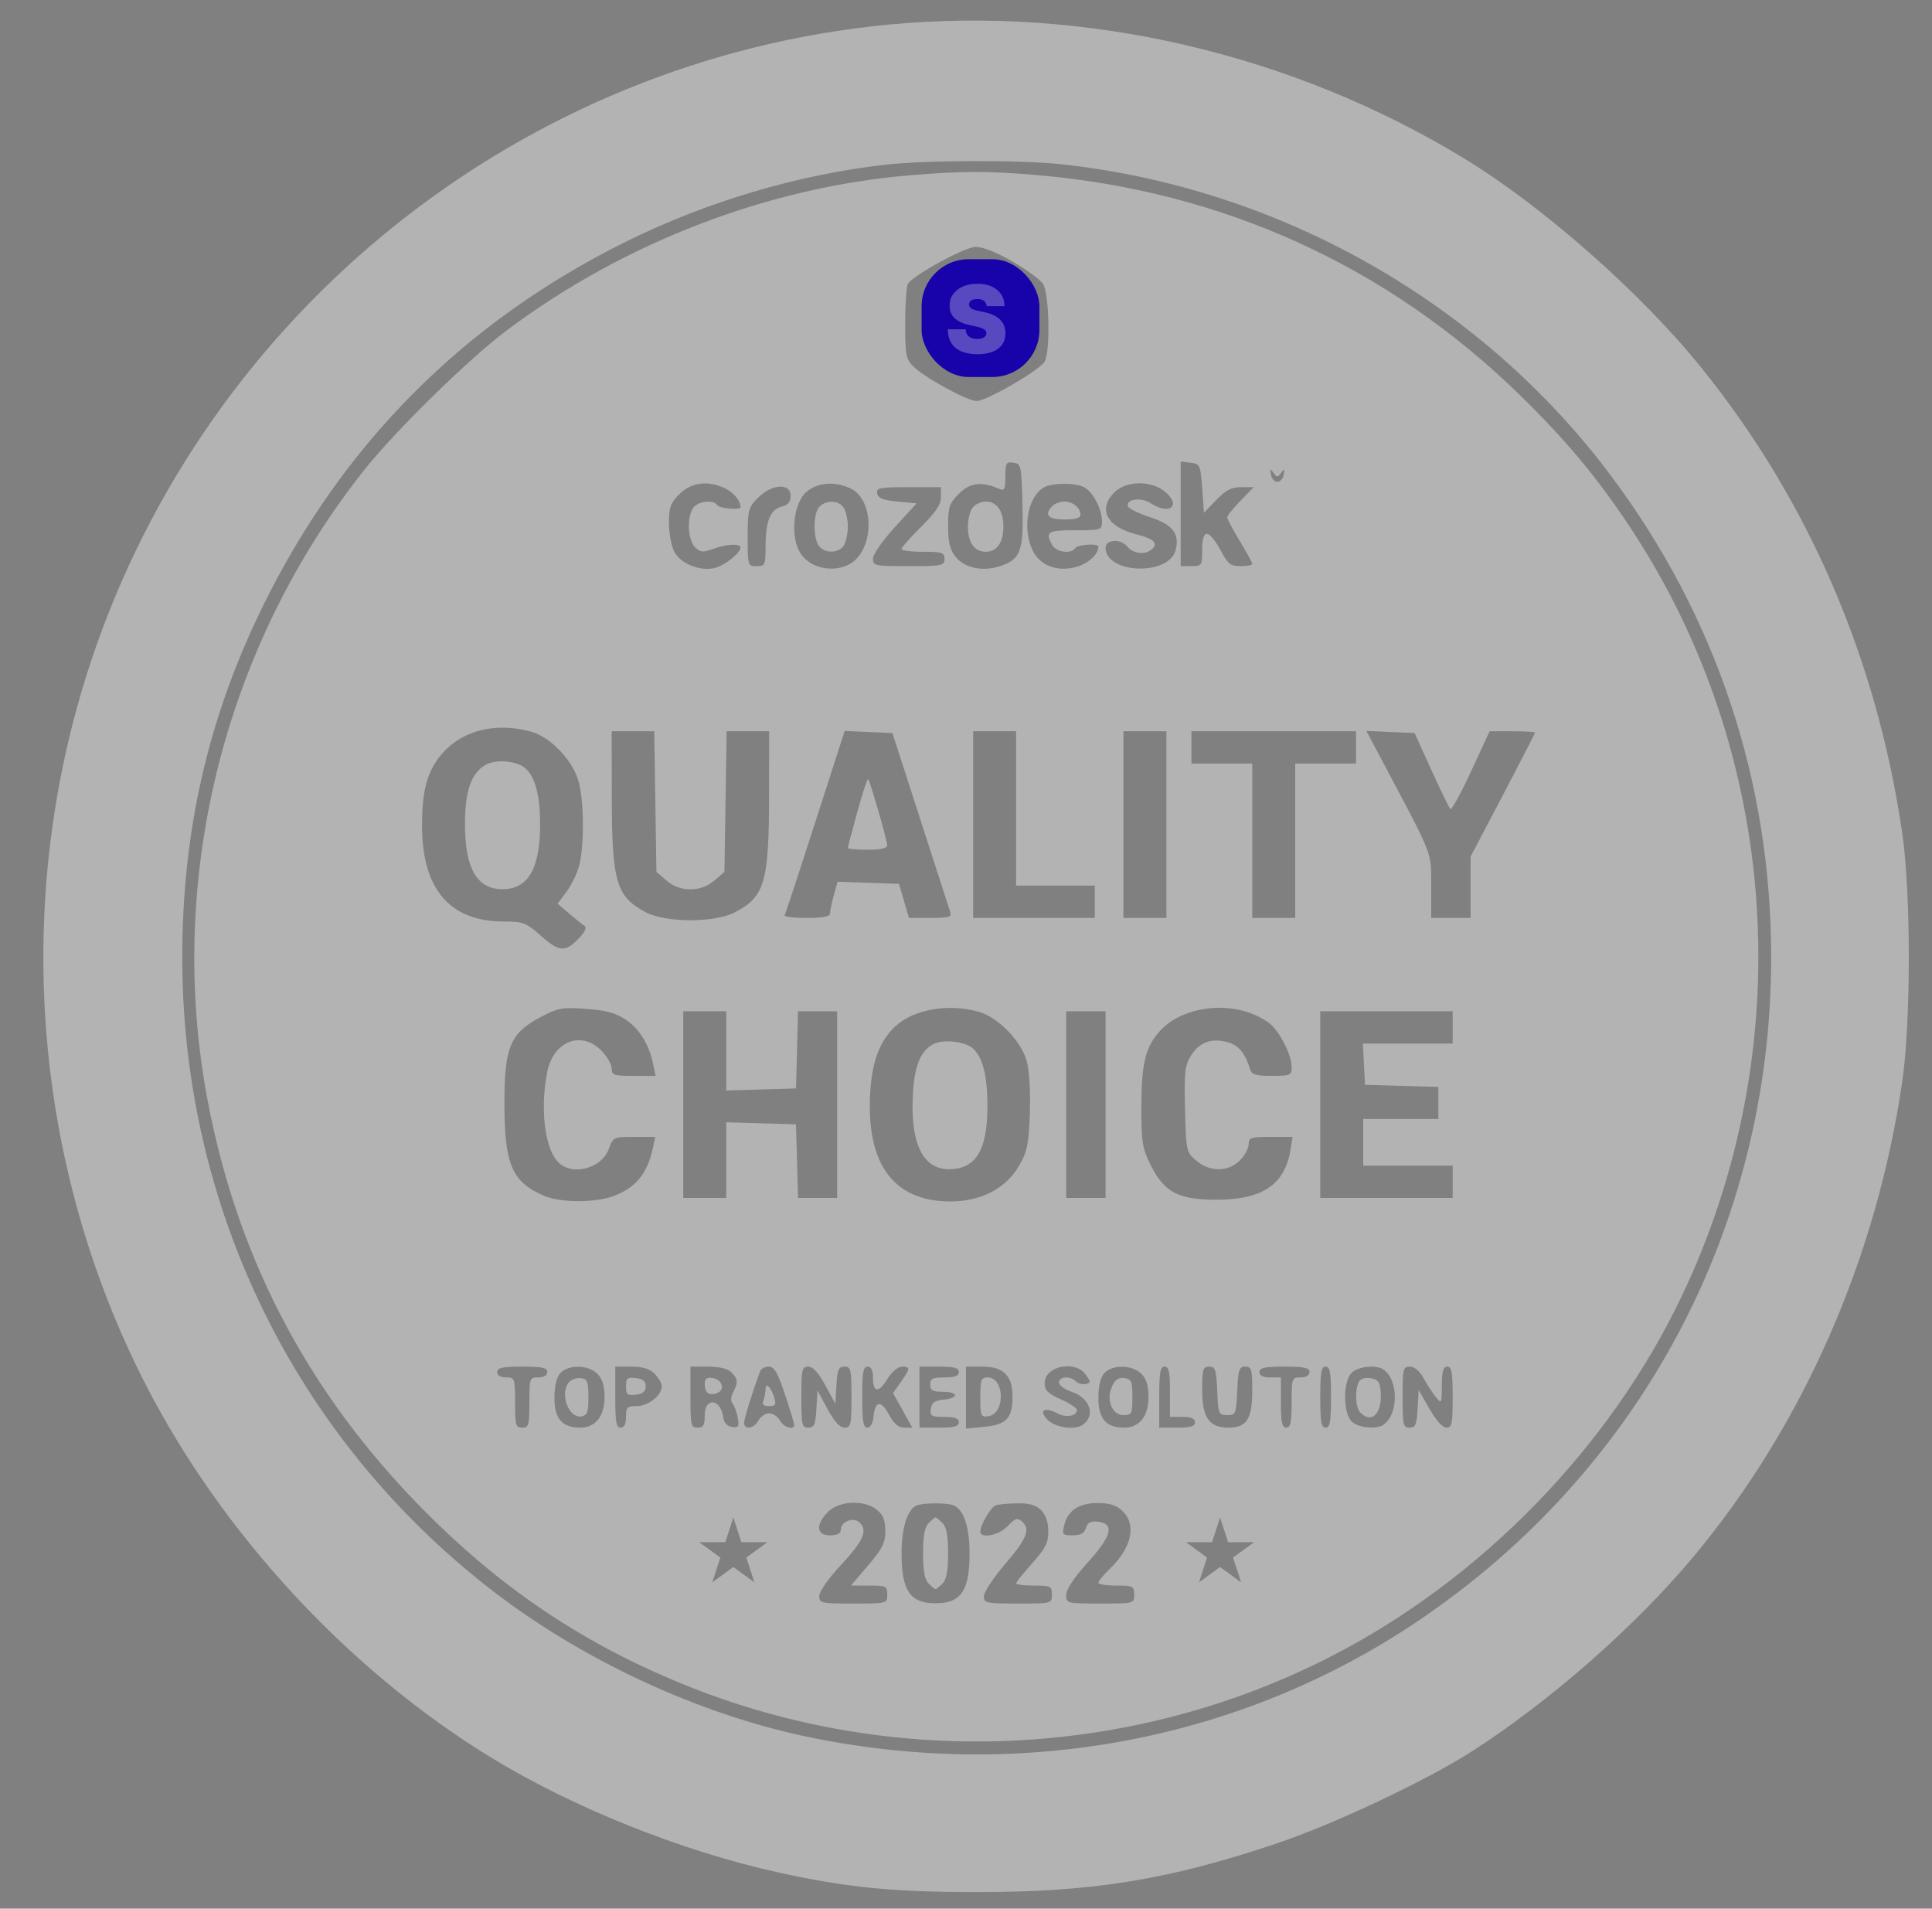 <svg width="82" height="81" viewBox="0 0 82 81" fill="none" xmlns="http://www.w3.org/2000/svg">
<rect x="0" y="0" width="82" height="81" fill="#808080" stroke="none"/>
<g clip-path="url(#clip0_682_20679)">
<path fill-rule="evenodd" clip-rule="evenodd" d="M37.734 1.042C22.173 2.519 8.805 13.185 3.863 28.064C0.516 38.144 1.351 49.301 6.157 58.708C9.41 65.076 14.801 70.901 20.869 74.604C24.342 76.724 28.951 78.566 33.025 79.463C35.932 80.104 37.906 80.299 41.455 80.299C46.363 80.299 49.545 79.786 54.133 78.253C56.546 77.447 60.474 75.601 62.416 74.361C65.75 72.232 69.392 69.039 71.869 66.073C76.527 60.495 79.648 53.394 80.739 45.888C81.107 43.355 81.107 37.908 80.739 35.376C79.665 27.991 76.778 21.285 72.246 15.648C69.662 12.434 65.469 8.738 62.077 6.684C54.781 2.266 46.079 0.249 37.734 1.042ZM45.068 6.973C54.301 7.978 62.85 12.819 68.349 20.156C72.841 26.148 75.174 33.148 75.174 40.632C75.174 52.073 69.608 62.488 60.088 68.858C52.673 73.82 43.51 75.573 34.493 73.755C29.766 72.803 24.747 70.489 20.841 67.46C12.522 61.012 7.736 51.213 7.736 40.632C7.736 35.255 8.837 30.455 11.153 25.733C14.545 18.821 19.714 13.639 26.616 10.232C30.034 8.546 33.877 7.409 37.582 6.99C39.316 6.793 43.337 6.784 45.068 6.973ZM38.647 7.437C32.616 7.934 26.48 10.292 21.503 14.024C19.903 15.224 16.799 18.262 15.485 19.913C9.5 27.436 7.033 37.34 8.812 46.702C10.142 53.703 13.327 59.577 18.536 64.636C21.733 67.742 25.174 69.967 29.31 71.604C38.113 75.088 48.134 74.598 56.54 70.272C62.883 67.008 68.318 61.421 71.369 55.028C76.403 44.479 75.563 31.986 69.17 22.351C67.773 20.246 66.473 18.688 64.521 16.779C58.91 11.292 51.879 8.093 43.961 7.426C41.913 7.253 40.846 7.255 38.647 7.437ZM42.962 11.091C43.554 11.434 44.141 11.861 44.266 12.04C44.53 12.417 44.588 14.88 44.343 15.338C44.152 15.697 41.875 17.019 41.449 17.019C41.057 17.019 39.236 16.021 38.759 15.546C38.45 15.238 38.417 15.059 38.419 13.712C38.421 12.892 38.472 12.141 38.533 12.045C38.77 11.671 40.937 10.49 41.404 10.479C41.704 10.473 42.288 10.702 42.962 11.091ZM40.528 12.044C39.537 12.638 39.48 12.725 39.48 13.657C39.48 14.676 39.599 14.855 40.657 15.438L41.455 15.876L42.252 15.436C43.358 14.826 43.365 14.813 42.772 14.445C42.323 14.167 42.184 14.145 41.849 14.298C41.294 14.552 40.696 14.267 40.696 13.75C40.696 13.512 40.838 13.276 41.075 13.12C41.373 12.925 41.455 12.742 41.455 12.279C41.455 11.598 41.326 11.565 40.528 12.044ZM43.397 21.418C43.446 23.401 43.323 23.735 42.438 24.028C41.703 24.271 40.93 24.104 40.55 23.62C40.317 23.322 40.24 23 40.24 22.319C40.24 21.514 40.291 21.362 40.7 20.952C41.166 20.484 41.666 20.423 42.404 20.744C42.633 20.844 42.67 20.772 42.67 20.224C42.67 19.651 42.704 19.593 43.012 19.636C43.34 19.683 43.355 19.752 43.397 21.418ZM51.024 20.723L51.1 21.761L51.623 21.218C52.028 20.799 52.268 20.675 52.679 20.675H53.212L52.65 21.253C52.34 21.571 52.087 21.887 52.087 21.956C52.087 22.026 52.326 22.477 52.619 22.96C52.911 23.443 53.15 23.88 53.15 23.932C53.15 23.984 52.928 24.027 52.656 24.027C52.226 24.027 52.116 23.939 51.8 23.341C51.6 22.964 51.344 22.656 51.231 22.656C51.087 22.656 51.024 22.864 51.024 23.341C51.024 24.001 51.007 24.027 50.568 24.027H50.113V21.808V19.588L50.53 19.637C50.931 19.683 50.951 19.726 51.024 20.723ZM54.374 20.066C54.506 19.877 54.526 19.89 54.486 20.142C54.459 20.309 54.337 20.447 54.214 20.447C54.091 20.447 53.968 20.309 53.942 20.142C53.902 19.89 53.921 19.877 54.053 20.066C54.196 20.269 54.231 20.269 54.374 20.066ZM30.812 20.746C31.174 20.933 31.43 21.257 31.43 21.526C31.43 21.661 30.532 21.581 30.443 21.437C30.296 21.198 29.666 21.258 29.44 21.532C29.147 21.886 29.181 22.902 29.496 23.218C29.719 23.442 29.828 23.453 30.262 23.296C30.846 23.084 31.43 23.055 31.43 23.238C31.43 23.466 30.755 24.002 30.337 24.106C29.721 24.259 28.88 23.92 28.618 23.412C28.494 23.172 28.392 22.624 28.392 22.194C28.392 21.534 28.461 21.345 28.836 20.968C29.344 20.459 30.096 20.375 30.812 20.746ZM36.141 20.752C36.959 21.177 37.121 22.746 36.437 23.619C35.823 24.401 34.373 24.264 33.917 23.38C33.537 22.643 33.699 21.332 34.225 20.878C34.707 20.462 35.483 20.411 36.141 20.752ZM46.02 20.68C46.389 20.878 46.771 21.608 46.771 22.115C46.771 22.497 46.752 22.503 45.632 22.503C44.459 22.503 44.355 22.569 44.65 23.123C44.816 23.433 45.47 23.528 45.632 23.265C45.729 23.107 46.619 23.047 46.619 23.199C46.619 23.504 46.238 23.876 45.765 24.033C44.943 24.305 44.143 24.025 43.826 23.355C43.381 22.414 43.618 21.088 44.303 20.687C44.65 20.485 45.648 20.48 46.02 20.68ZM49.409 20.839C50.175 21.443 49.656 21.895 48.824 21.348C48.428 21.088 47.777 21.184 47.875 21.488C47.906 21.585 48.325 21.791 48.804 21.946C49.763 22.254 50.072 22.647 49.899 23.34C49.62 24.452 46.923 24.362 46.923 23.241C46.923 22.9 47.555 22.851 47.821 23.172C48.078 23.484 48.543 23.564 48.838 23.348C49.203 23.081 49.011 22.873 48.214 22.671C46.975 22.358 46.586 21.608 47.296 20.897C47.785 20.406 48.825 20.378 49.409 20.839ZM33.557 21.04C33.557 21.302 33.45 21.431 33.172 21.501C32.693 21.621 32.493 22.12 32.493 23.199C32.493 23.98 32.472 24.027 32.114 24.027C31.74 24.027 31.734 24.007 31.734 22.796C31.734 21.639 31.761 21.539 32.178 21.12C32.762 20.535 33.557 20.488 33.557 21.04ZM39.936 21.099C39.936 21.412 39.716 21.742 39.101 22.351C38.641 22.806 38.265 23.232 38.265 23.298C38.265 23.363 38.675 23.417 39.177 23.417C39.987 23.417 40.088 23.451 40.088 23.722C40.088 24.006 39.987 24.027 38.569 24.027C37.128 24.027 37.05 24.01 37.05 23.707C37.05 23.529 37.458 22.942 37.978 22.374L38.905 21.361L38.093 21.285C37.477 21.227 37.268 21.144 37.23 20.942C37.185 20.704 37.327 20.675 38.558 20.675H39.936V21.099ZM34.756 21.533C34.503 21.838 34.513 22.876 34.771 23.188C35.038 23.511 35.642 23.474 35.83 23.123C35.916 22.961 35.987 22.613 35.987 22.351C35.987 22.088 35.916 21.741 35.83 21.579C35.638 21.22 35.036 21.194 34.756 21.533ZM41.287 21.532C41.174 21.669 41.082 22.037 41.082 22.351C41.082 23.025 41.359 23.417 41.835 23.417C42.31 23.417 42.587 23.025 42.587 22.351C42.587 21.677 42.31 21.285 41.835 21.285C41.646 21.285 41.4 21.396 41.287 21.532ZM44.675 21.467C44.3 21.844 44.475 22.046 45.176 22.046C45.636 22.046 45.86 21.981 45.86 21.848C45.86 21.552 45.536 21.285 45.176 21.285C45.001 21.285 44.775 21.367 44.675 21.467ZM22.545 31.051C23.381 31.282 24.345 32.309 24.572 33.213C24.793 34.093 24.797 35.949 24.579 36.747C24.488 37.082 24.245 37.58 24.039 37.853L23.665 38.351L24.154 38.768C24.422 38.997 24.715 39.232 24.804 39.291C24.909 39.359 24.837 39.536 24.605 39.783C24.006 40.422 23.753 40.414 22.977 39.729C22.325 39.153 22.21 39.108 21.379 39.108C19.087 39.108 17.912 37.728 17.912 35.035C17.912 33.493 18.149 32.672 18.804 31.939C19.661 30.98 21.072 30.645 22.545 31.051ZM27.814 34.019L27.861 37.003L28.287 37.37C28.865 37.868 29.743 37.868 30.32 37.37L30.747 37.003L30.794 34.019L30.841 31.034H31.743H32.645L32.642 33.738C32.637 37.445 32.461 38.05 31.194 38.717C30.341 39.166 28.267 39.166 27.414 38.717C26.147 38.05 25.971 37.445 25.966 33.738L25.962 31.034H26.865H27.767L27.814 34.019ZM39.058 34.767C39.708 36.778 40.279 38.543 40.326 38.689C40.402 38.923 40.3 38.956 39.495 38.956H38.578L38.368 38.232L38.158 37.509L36.853 37.465L35.549 37.421L35.389 37.998C35.301 38.315 35.229 38.661 35.228 38.766C35.228 38.898 34.927 38.956 34.231 38.956C33.683 38.956 33.265 38.904 33.302 38.842C33.339 38.779 33.927 36.993 34.609 34.874L35.85 31.021L36.863 31.066L37.877 31.11L39.058 34.767ZM43.126 34.31V37.585H44.797H46.467V38.27V38.956H43.885H41.303V34.995V31.034H42.214H43.126V34.31ZM49.505 34.995V38.956H48.594H47.682V34.995V31.034H48.594H49.505V34.995ZM57.555 31.72V32.405H56.264H54.973V35.681V38.956H54.062H53.15V35.681V32.405H51.859H50.568V31.72V31.034H54.062H57.555V31.72ZM60.751 32.676C61.142 33.537 61.505 34.285 61.557 34.337C61.609 34.39 62.006 33.668 62.438 32.733L63.224 31.034H64.187C64.716 31.034 65.15 31.06 65.15 31.092C65.15 31.123 64.534 32.32 63.783 33.752L62.416 36.354V37.655V38.956H61.58H60.745V37.61C60.745 37.54 60.745 37.473 60.745 37.41C60.746 37.1 60.747 36.871 60.718 36.645C60.636 35.995 60.307 35.377 59.031 32.976C58.94 32.805 58.845 32.626 58.745 32.436L57.992 31.02L59.017 31.065L60.041 31.11L60.751 32.676ZM20.646 32.44C20.014 32.769 19.735 33.541 19.735 34.962C19.735 36.86 20.239 37.737 21.33 37.737C22.413 37.737 22.924 36.858 22.924 34.995C22.924 33.746 22.71 32.948 22.278 32.589C21.923 32.293 21.077 32.216 20.646 32.44ZM36.388 34.456C36.167 35.253 35.987 35.94 35.987 35.983C35.987 36.026 36.363 36.062 36.822 36.062C37.391 36.062 37.657 36.001 37.654 35.871C37.651 35.65 36.93 33.148 36.845 33.063C36.814 33.032 36.608 33.658 36.388 34.456ZM26.561 43.273C27.141 43.659 27.561 44.348 27.729 45.19L27.823 45.659H26.893C26.052 45.659 25.962 45.629 25.962 45.343C25.962 45.169 25.762 44.826 25.518 44.581C24.657 43.717 23.474 44.195 23.221 45.511C22.918 47.085 23.125 48.755 23.694 49.325C24.289 49.922 25.539 49.592 25.84 48.758C26.02 48.259 26.041 48.249 26.916 48.249H27.809L27.703 48.744C27.471 49.821 26.964 50.429 26.01 50.77C25.228 51.05 23.799 51.043 23.115 50.757C21.739 50.18 21.413 49.436 21.409 46.864C21.405 44.444 21.65 43.851 22.936 43.17C23.688 42.772 23.858 42.741 24.875 42.815C25.716 42.876 26.131 42.989 26.561 43.273ZM41.53 42.935C42.365 43.168 43.348 44.182 43.582 45.051C43.69 45.453 43.742 46.36 43.709 47.26C43.66 48.587 43.599 48.878 43.239 49.493C42.681 50.449 41.62 50.992 40.324 50.988C37.91 50.979 36.748 49.383 36.937 46.337C37.019 45.016 37.342 44.175 38.008 43.551C38.772 42.837 40.249 42.578 41.53 42.935ZM53.047 42.985C53.365 43.099 53.766 43.319 53.936 43.474C54.356 43.855 54.821 44.799 54.821 45.272C54.821 45.64 54.779 45.659 53.981 45.659C53.312 45.659 53.125 45.605 53.061 45.392C52.859 44.714 52.577 44.364 52.132 44.236C51.442 44.037 50.907 44.224 50.557 44.787C50.288 45.22 50.257 45.492 50.296 47.082C50.339 48.845 50.35 48.894 50.767 49.252C51.341 49.748 52.128 49.745 52.626 49.246C52.831 49.04 52.998 48.732 52.998 48.56C52.998 48.28 53.093 48.249 53.93 48.249H54.861L54.774 48.788C54.533 50.275 53.588 50.915 51.632 50.915C50.009 50.915 49.412 50.599 48.832 49.432C48.487 48.737 48.442 48.461 48.443 47.038C48.444 45.111 48.61 44.431 49.25 43.734C50.075 42.837 51.723 42.512 53.047 42.985ZM30.823 44.598V46.279L32.304 46.236L33.785 46.192L33.828 44.554L33.871 42.917H34.701H35.531V46.878V50.839H34.701H33.871L33.828 49.277L33.785 47.715L32.304 47.672L30.823 47.629V49.233V50.839H29.911H29V46.878V42.917H29.911H30.823V44.598ZM46.923 46.878V50.839H46.087H45.252V46.878V42.917H46.087H46.923V46.878ZM61.656 43.602V44.288H59.75H57.844L57.889 45.164L57.935 46.04L59.492 46.083L61.049 46.127V46.807V47.487H59.454H57.859V48.477V49.468H59.758H61.656V50.153V50.839H58.846H56.036V46.878V42.917H58.846H61.656V43.602ZM39.679 44.282C39.126 44.517 38.837 45.138 38.757 46.259C38.601 48.446 39.13 49.62 40.27 49.62C41.416 49.62 41.91 48.816 41.91 46.957C41.91 45.627 41.705 44.838 41.264 44.471C40.948 44.208 40.093 44.106 39.679 44.282ZM23.228 58.227C23.228 58.369 23.085 58.456 22.849 58.456C22.48 58.456 22.469 58.486 22.469 59.522C22.469 60.487 22.44 60.588 22.165 60.588C21.89 60.588 21.861 60.487 21.861 59.522C21.861 58.486 21.85 58.456 21.482 58.456C21.245 58.456 21.102 58.369 21.102 58.227C21.102 58.046 21.321 57.999 22.165 57.999C23.009 57.999 23.228 58.046 23.228 58.227ZM25.355 58.303C25.568 58.518 25.659 58.811 25.659 59.293C25.659 60.103 25.273 60.588 24.629 60.588C23.861 60.588 23.532 60.212 23.532 59.335C23.532 58.824 23.618 58.46 23.783 58.277C24.123 57.9 24.967 57.914 25.355 58.303ZM27.785 58.303C27.952 58.471 28.089 58.711 28.089 58.836C28.089 59.218 27.51 59.674 27.025 59.674C26.62 59.674 26.57 59.725 26.57 60.131C26.57 60.436 26.494 60.588 26.342 60.588C26.157 60.588 26.114 60.343 26.114 59.293V57.999H26.798C27.279 57.999 27.571 58.089 27.785 58.303ZM31.04 58.238C31.321 58.52 31.335 58.674 31.116 59.085C31.014 59.276 31.006 59.456 31.095 59.57C31.174 59.669 31.272 59.943 31.314 60.178C31.38 60.544 31.346 60.598 31.069 60.558C30.857 60.528 30.729 60.382 30.693 60.131C30.585 59.356 29.911 59.291 29.911 60.055C29.911 60.487 29.854 60.588 29.608 60.588C29.328 60.588 29.304 60.487 29.304 59.293V57.999H30.052C30.53 57.999 30.887 58.085 31.04 58.238ZM33.316 59.18C33.532 59.829 33.709 60.412 33.709 60.475C33.709 60.716 33.256 60.573 33.101 60.284C33.012 60.116 32.806 59.979 32.645 59.979C32.484 59.979 32.279 60.116 32.19 60.284C32.007 60.627 31.582 60.697 31.582 60.384C31.582 60.217 31.919 59.129 32.263 58.189C32.301 58.084 32.465 57.999 32.628 57.999C32.862 57.999 33.006 58.245 33.316 59.18ZM35.028 58.789L35.455 59.579L35.501 58.789C35.54 58.123 35.594 57.999 35.843 57.999C36.113 57.999 36.139 58.112 36.139 59.293C36.139 60.473 36.112 60.588 35.844 60.588C35.646 60.588 35.411 60.331 35.123 59.798L34.696 59.008L34.65 59.798C34.611 60.464 34.557 60.588 34.308 60.588C34.038 60.588 34.012 60.475 34.012 59.293C34.012 58.114 34.039 57.999 34.307 57.999C34.505 57.999 34.74 58.256 35.028 58.789ZM37.05 58.447C37.05 59.105 37.284 59.139 37.657 58.533C37.848 58.222 38.108 57.999 38.278 57.999C38.648 57.999 38.644 58.075 38.236 58.649L37.903 59.119L38.312 59.853L38.721 60.588H38.376C38.137 60.588 37.942 60.423 37.742 60.051C37.4 59.415 37.144 59.436 37.078 60.105C37.049 60.401 36.947 60.588 36.813 60.588C36.64 60.588 36.594 60.317 36.594 59.293C36.594 58.244 36.638 57.999 36.822 57.999C36.973 57.999 37.05 58.15 37.05 58.447ZM40.696 58.227C40.696 58.392 40.527 58.456 40.088 58.456C39.582 58.456 39.48 58.506 39.48 58.76C39.48 59.007 39.582 59.065 40.012 59.065C40.682 59.065 40.713 59.334 40.05 59.398C39.672 59.435 39.545 59.526 39.508 59.788C39.464 60.096 39.523 60.131 40.077 60.131C40.526 60.131 40.696 60.194 40.696 60.36C40.696 60.535 40.501 60.588 39.86 60.588H39.025V59.293V57.999H39.86C40.501 57.999 40.696 58.052 40.696 58.227ZM42.67 58.303C42.88 58.514 42.974 58.811 42.974 59.264C42.974 60.19 42.723 60.461 41.784 60.551L40.999 60.627V59.313V57.999H41.683C42.164 57.999 42.456 58.089 42.67 58.303ZM46.083 58.341C46.303 58.655 46.303 58.688 46.076 58.736C45.939 58.765 45.753 58.714 45.661 58.622C45.423 58.383 44.948 58.417 44.948 58.672C44.948 58.791 45.188 58.968 45.481 59.065C46.267 59.325 46.517 60.08 45.947 60.472C45.606 60.706 44.795 60.587 44.464 60.255C44.067 59.857 44.326 59.686 44.877 59.982C45.245 60.179 45.708 60.099 45.708 59.839C45.708 59.756 45.4 59.552 45.024 59.385C44.476 59.142 44.341 59.006 44.341 58.7C44.341 57.972 45.636 57.705 46.083 58.341ZM48.442 58.303C48.656 58.518 48.746 58.811 48.746 59.293C48.746 60.103 48.36 60.588 47.716 60.588C46.948 60.588 46.619 60.212 46.619 59.335C46.619 58.824 46.706 58.46 46.871 58.277C47.211 57.9 48.054 57.914 48.442 58.303ZM49.657 59.065V60.131H50.188C50.56 60.131 50.72 60.2 50.72 60.36C50.72 60.532 50.535 60.588 49.961 60.588H49.201V59.293C49.201 58.244 49.244 57.999 49.429 57.999C49.61 57.999 49.657 58.218 49.657 59.065ZM51.663 59.027C51.705 60.01 51.724 60.055 52.087 60.055C52.45 60.055 52.469 60.01 52.512 59.027C52.551 58.123 52.593 57.999 52.853 57.999C53.118 57.999 53.15 58.108 53.15 59.015C53.15 60.217 52.912 60.588 52.139 60.588C51.321 60.588 51.024 60.163 51.024 58.989C51.024 58.108 51.057 57.999 51.321 57.999C51.581 57.999 51.623 58.123 51.663 59.027ZM55.581 58.227C55.581 58.369 55.437 58.456 55.201 58.456C54.832 58.456 54.821 58.486 54.821 59.522C54.821 60.368 54.774 60.588 54.593 60.588C54.413 60.588 54.365 60.368 54.365 59.522V58.456H53.91C53.606 58.456 53.454 58.379 53.454 58.227C53.454 58.046 53.673 57.999 54.517 57.999C55.361 57.999 55.581 58.046 55.581 58.227ZM56.492 59.293C56.492 60.343 56.449 60.588 56.264 60.588C56.079 60.588 56.036 60.343 56.036 59.293C56.036 58.244 56.079 57.999 56.264 57.999C56.449 57.999 56.492 58.244 56.492 59.293ZM58.709 60.472C58.412 60.671 57.662 60.595 57.377 60.336C57.008 60.002 56.992 58.675 57.351 58.277C57.603 57.997 58.393 57.903 58.709 58.115C59.366 58.555 59.366 60.032 58.709 60.472ZM60.41 58.472C60.552 58.733 60.786 59.093 60.93 59.272C61.184 59.59 61.191 59.58 61.195 58.798C61.199 58.191 61.255 57.999 61.428 57.999C61.613 57.999 61.656 58.244 61.656 59.293C61.656 60.425 61.623 60.588 61.39 60.588C61.229 60.588 60.946 60.274 60.669 59.788L60.213 58.989L60.167 59.788C60.129 60.464 60.075 60.588 59.826 60.588C59.556 60.588 59.53 60.475 59.53 59.293C59.53 58.09 59.552 57.999 59.841 57.999C60.032 57.999 60.251 58.181 60.41 58.472ZM24.176 58.633C23.729 59.081 24.118 60.217 24.681 60.108C24.925 60.061 24.975 59.921 24.975 59.291C24.975 58.646 24.929 58.525 24.669 58.488C24.501 58.464 24.279 58.529 24.176 58.633ZM26.57 58.836C26.57 59.184 26.625 59.231 26.988 59.189C27.288 59.155 27.405 59.056 27.405 58.836C27.405 58.617 27.288 58.518 26.988 58.484C26.625 58.442 26.57 58.489 26.57 58.836ZM29.911 58.741C29.911 59.112 30.103 59.251 30.437 59.122C30.788 58.987 30.659 58.541 30.252 58.483C29.996 58.446 29.911 58.511 29.911 58.741ZM41.607 59.304C41.607 60.095 41.63 60.149 41.946 60.104C42.676 59.999 42.646 58.456 41.914 58.456C41.642 58.456 41.607 58.554 41.607 59.304ZM47.201 58.832C46.938 59.411 47.194 60.055 47.686 60.055C48.036 60.055 48.062 60.002 48.062 59.293C48.062 58.621 48.022 58.526 47.722 58.483C47.477 58.448 47.331 58.546 47.201 58.832ZM57.651 58.688C57.496 59.093 57.541 59.752 57.737 59.949C58.248 60.461 58.703 59.939 58.592 58.969C58.553 58.626 58.456 58.522 58.144 58.485C57.885 58.455 57.713 58.526 57.651 58.688ZM32.493 58.946C32.493 59.081 32.452 59.301 32.401 59.433C32.334 59.608 32.401 59.674 32.639 59.674C32.911 59.674 32.951 59.614 32.866 59.331C32.728 58.872 32.493 58.63 32.493 58.946ZM37.22 64.076C37.484 64.291 37.575 64.519 37.575 64.971C37.575 65.475 37.452 65.722 36.845 66.435L36.115 67.291H36.887C37.608 67.291 37.658 67.316 37.658 67.672C37.658 68.052 37.653 68.053 36.215 68.053C34.845 68.053 34.772 68.037 34.772 67.73C34.772 67.546 35.154 66.996 35.66 66.453C36.638 65.405 36.838 64.967 36.495 64.623C36.23 64.358 35.683 64.568 35.683 64.935C35.683 65.082 35.526 65.159 35.227 65.159C34.645 65.159 34.608 64.7 35.145 64.162C35.62 63.685 36.684 63.641 37.22 64.076ZM40.461 63.882C40.901 64.052 41.151 64.79 41.151 65.923C41.151 67.508 40.787 68.043 39.708 68.043C38.63 68.043 38.265 67.508 38.265 65.923C38.265 64.839 38.515 64.048 38.908 63.889C39.188 63.776 40.174 63.772 40.461 63.882ZM44.189 64.092C44.389 64.293 44.493 64.6 44.493 64.99C44.493 65.478 44.372 65.717 43.809 66.345C43.433 66.764 43.126 67.149 43.126 67.199C43.126 67.25 43.468 67.291 43.885 67.291C44.594 67.291 44.645 67.317 44.645 67.672C44.645 68.052 44.639 68.053 43.202 68.053C41.847 68.053 41.759 68.034 41.759 67.74C41.759 67.568 42.169 66.949 42.67 66.365C43.601 65.281 43.752 64.881 43.359 64.554C43.179 64.404 43.068 64.443 42.772 64.764C42.409 65.156 41.607 65.318 41.607 64.999C41.607 64.728 42.045 63.972 42.249 63.889C42.355 63.847 42.767 63.806 43.164 63.8C43.694 63.791 43.966 63.868 44.189 64.092ZM47.635 64.119C48.254 64.702 48.035 65.693 47.088 66.596C46.83 66.842 46.619 67.099 46.619 67.167C46.619 67.236 46.961 67.291 47.379 67.291C48.087 67.291 48.138 67.317 48.138 67.672C48.138 68.052 48.133 68.053 46.695 68.053C45.273 68.053 45.252 68.048 45.252 67.688C45.252 67.454 45.584 66.954 46.172 66.303C47.192 65.175 47.318 64.662 46.594 64.579C46.295 64.544 46.164 64.613 46.09 64.845C46.019 65.071 45.862 65.159 45.529 65.159C45.103 65.159 45.075 65.127 45.166 64.74C45.316 64.105 45.79 63.788 46.588 63.788C47.093 63.788 47.38 63.878 47.635 64.119ZM39.415 64.636C39.245 64.807 39.177 65.174 39.177 65.92C39.177 66.667 39.245 67.033 39.415 67.204C39.547 67.336 39.678 67.444 39.708 67.444C39.738 67.444 39.87 67.336 40.001 67.204C40.172 67.033 40.24 66.667 40.24 65.92C40.24 65.174 40.172 64.807 40.001 64.636C39.87 64.504 39.738 64.397 39.708 64.397C39.678 64.397 39.547 64.504 39.415 64.636ZM31.125 64.398L31.466 65.45H32.569L31.677 66.101L32.018 67.153L31.125 66.503L30.232 67.153L30.573 66.101L29.68 65.45H30.784L31.125 64.398ZM52.124 65.45L51.783 64.398L51.442 65.45H50.339L51.231 66.101L50.89 67.153L51.783 66.503L52.676 67.153L52.335 66.101L53.228 65.45H52.124Z" fill="white" fill-opacity="0.4"/>
<rect x="39.116" y="11" width="5" height="5" rx="2" fill="#1802A9"/>
<path d="M41.877 12.994C41.87 12.899 41.834 12.825 41.77 12.772C41.708 12.718 41.612 12.692 41.484 12.692C41.402 12.692 41.335 12.702 41.283 12.722C41.232 12.741 41.194 12.767 41.169 12.8C41.145 12.833 41.132 12.871 41.131 12.914C41.129 12.949 41.135 12.981 41.149 13.009C41.164 13.037 41.188 13.062 41.221 13.085C41.253 13.107 41.294 13.127 41.344 13.145C41.395 13.163 41.455 13.179 41.524 13.193L41.763 13.245C41.925 13.279 42.063 13.324 42.178 13.38C42.293 13.436 42.387 13.502 42.46 13.578C42.533 13.653 42.587 13.738 42.621 13.832C42.656 13.926 42.674 14.028 42.675 14.139C42.674 14.331 42.626 14.494 42.531 14.627C42.436 14.76 42.3 14.861 42.124 14.93C41.948 14.999 41.737 15.034 41.49 15.034C41.236 15.034 41.015 14.997 40.826 14.922C40.638 14.847 40.491 14.731 40.387 14.575C40.283 14.419 40.231 14.218 40.23 13.974H40.983C40.987 14.063 41.01 14.138 41.05 14.199C41.089 14.26 41.145 14.306 41.218 14.337C41.291 14.369 41.378 14.384 41.478 14.384C41.563 14.384 41.634 14.374 41.691 14.353C41.748 14.332 41.791 14.303 41.82 14.266C41.85 14.229 41.865 14.187 41.866 14.139C41.865 14.095 41.85 14.056 41.822 14.023C41.794 13.988 41.749 13.958 41.685 13.931C41.621 13.904 41.535 13.878 41.427 13.854L41.136 13.792C40.878 13.736 40.674 13.642 40.525 13.511C40.377 13.379 40.303 13.199 40.304 12.971C40.303 12.786 40.353 12.624 40.453 12.485C40.553 12.345 40.692 12.237 40.87 12.159C41.048 12.081 41.253 12.042 41.484 12.042C41.72 12.042 41.923 12.082 42.095 12.16C42.267 12.239 42.4 12.35 42.493 12.494C42.587 12.636 42.634 12.803 42.635 12.994H41.877Z" fill="#5849C1"/>
</g>
<defs>
<clipPath id="clip0_682_20679">
<rect width="80.19" height="79.426" fill="white" transform="translate(0.928 0.873)"/>
</clipPath>
</defs>
</svg>
